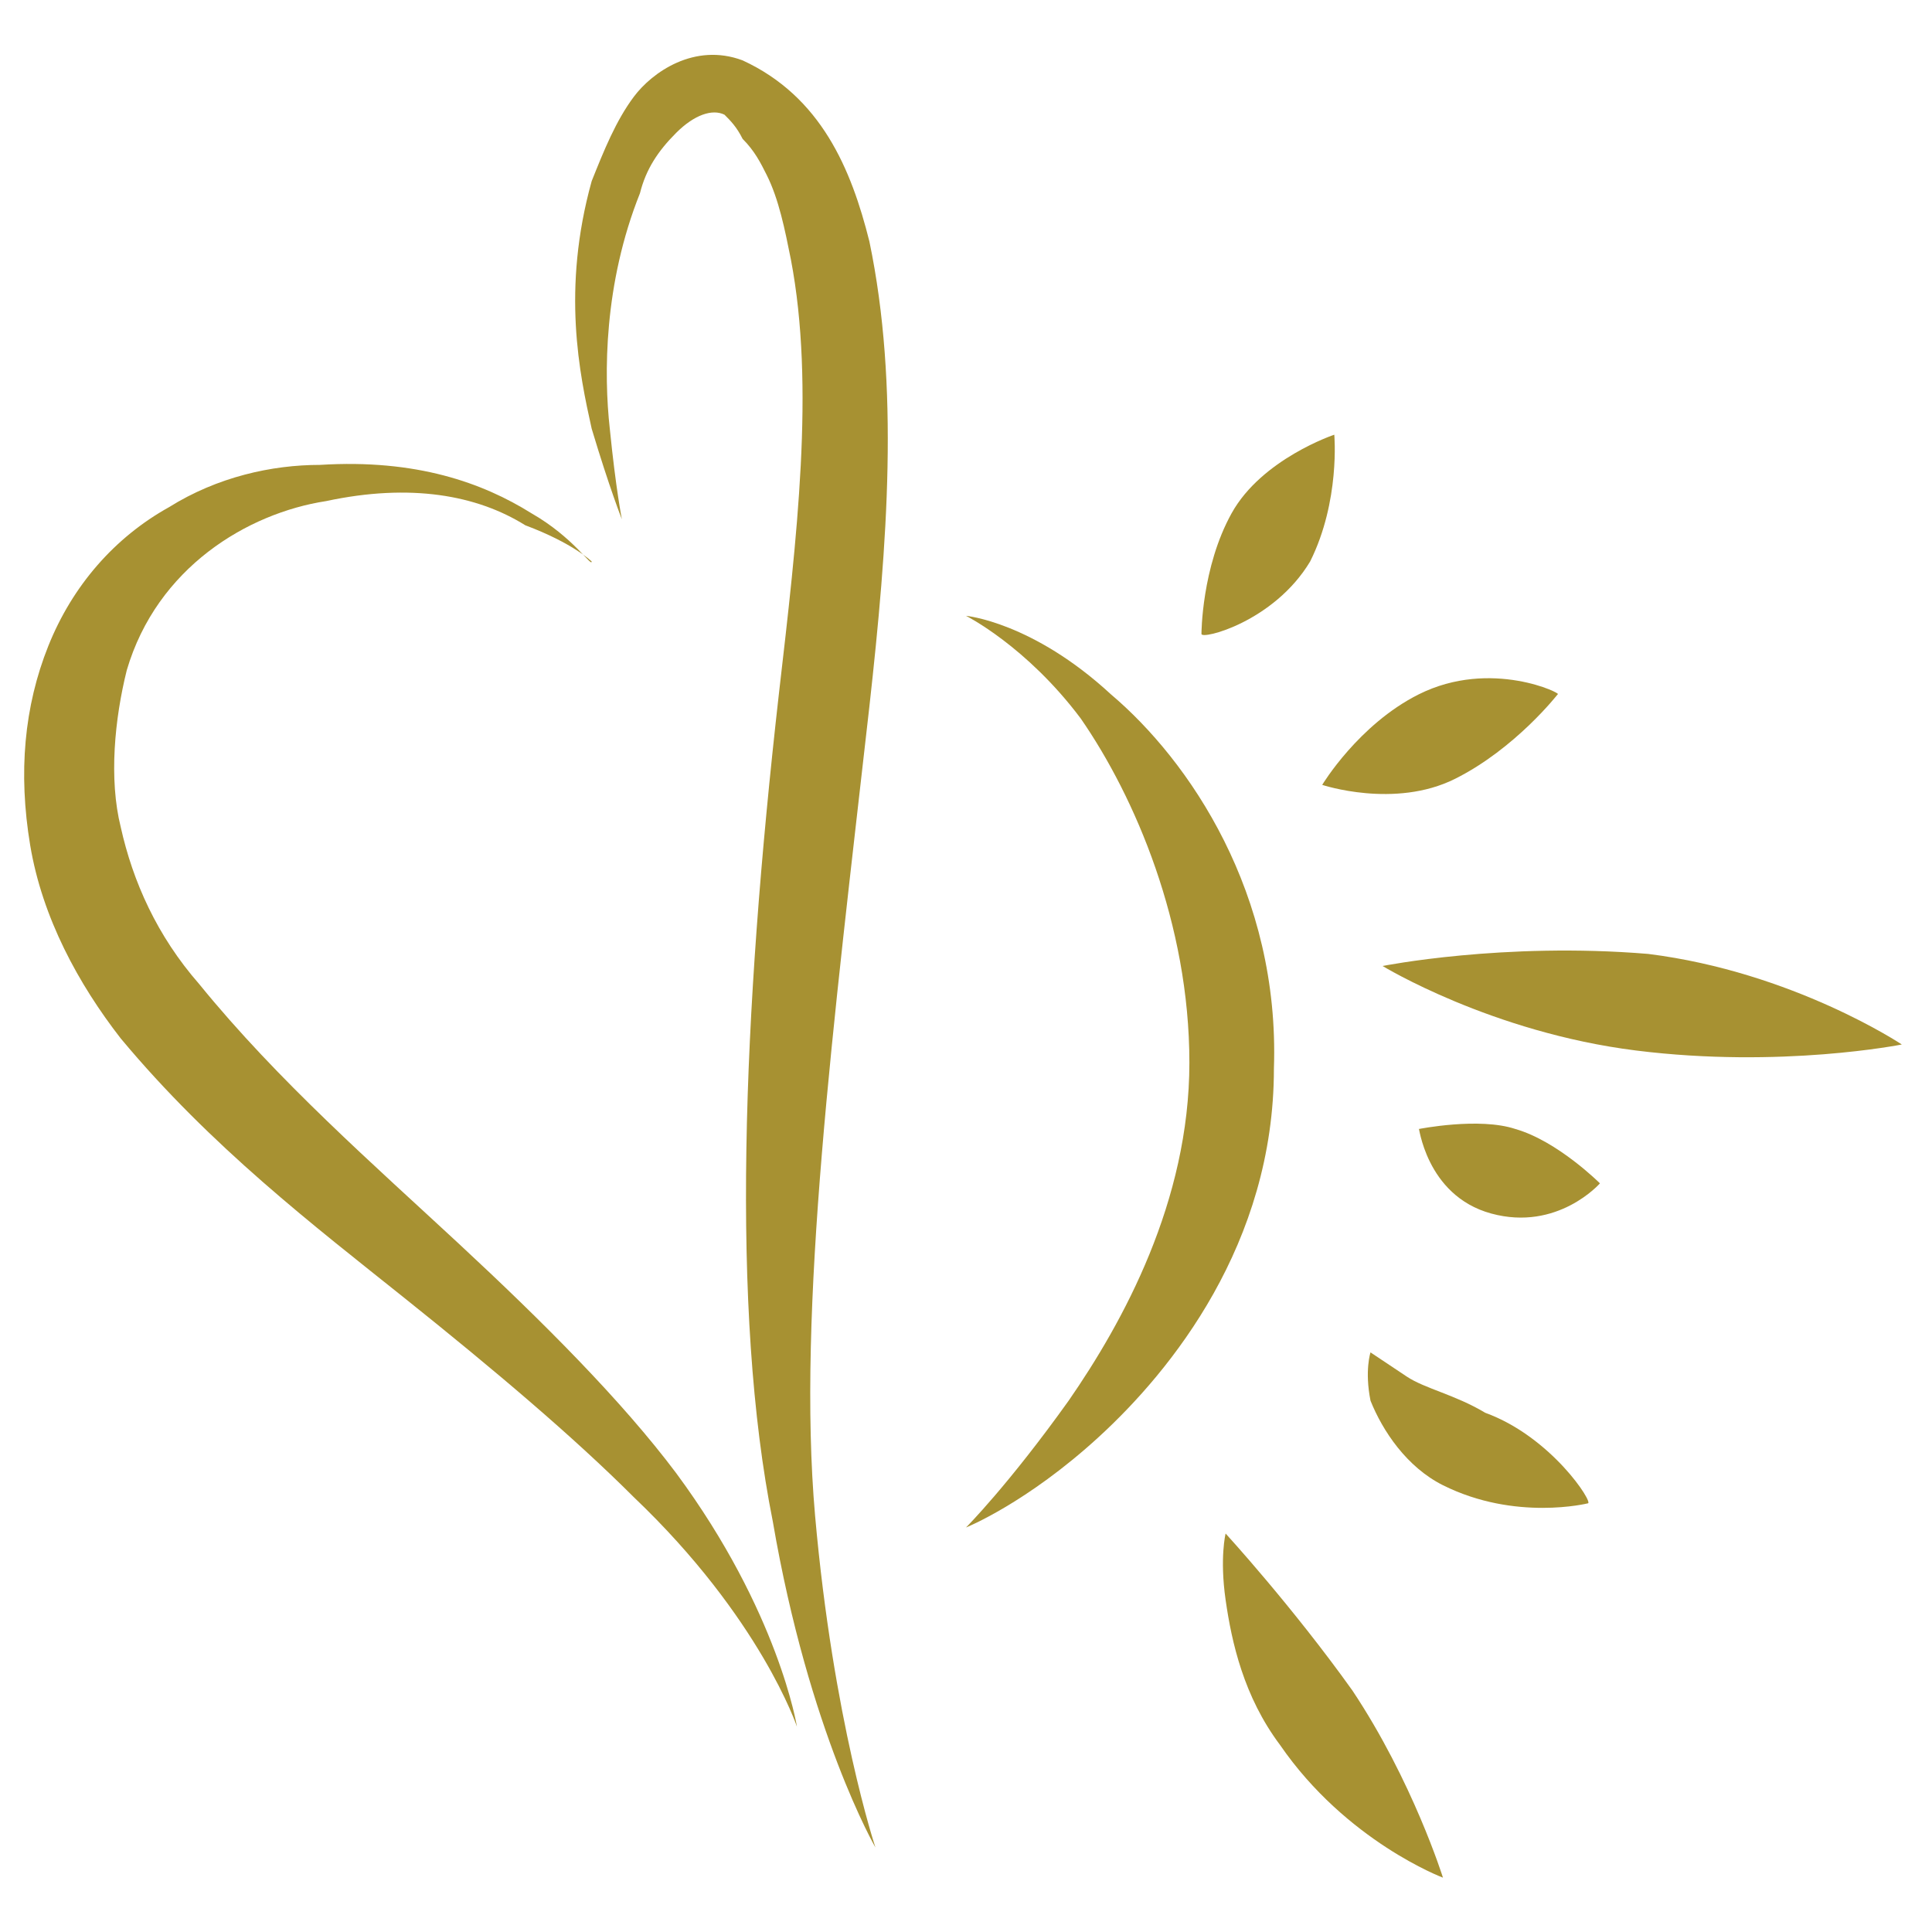 <?xml version="1.0" encoding="utf-8"?>
<!-- Generator: Adobe Illustrator 24.1.0, SVG Export Plug-In . SVG Version: 6.00 Build 0)  -->
<svg version="1.1" id="Layer_1" xmlns="http://www.w3.org/2000/svg" xmlns:xlink="http://www.w3.org/1999/xlink" x="0px" y="0px"
	 width="32px" height="32px" viewBox="0 0 32 32" style="enable-background:new 0 0 32 32;" xml:space="preserve">
<style type="text/css">
	.st0{fill:#A79132;}
</style>
<g>
	<path class="st0" d="M13.2,28.6c0,0-0.6-1.8-2.7-3.8c-1-1-2.3-2.1-3.8-3.3C5.2,20.3,3.5,19,2,17.2c-0.7-0.9-1.3-2-1.5-3.2
		c-0.2-1.2-0.1-2.3,0.3-3.3c0.4-1,1.1-1.8,2-2.3c0.8-0.5,1.7-0.7,2.5-0.7c1.6-0.1,2.7,0.3,3.5,0.8c0.7,0.4,1,0.9,1,0.8
		c0,0-0.3-0.3-1.1-0.6C7.9,8.2,6.8,8,5.4,8.3c-1.3,0.2-2.8,1.1-3.3,2.8c-0.2,0.8-0.3,1.8-0.1,2.6c0.2,0.9,0.6,1.8,1.3,2.6
		c1.3,1.6,2.9,3,4.3,4.3c1.4,1.3,2.7,2.6,3.6,3.8C12.9,26.7,13.2,28.6,13.2,28.6z"/>
	<path class="st0" d="M14.5,30.6c0,0-1.1-1.9-1.7-5.4c-0.7-3.5-0.5-8.4,0.1-13.7c0.3-2.6,0.6-5.1,0.2-7.2c-0.1-0.5-0.2-1-0.4-1.4
		c-0.1-0.2-0.2-0.4-0.4-0.6C12.2,2.1,12.1,2,12,1.9c-0.2-0.1-0.5,0-0.8,0.3c-0.3,0.3-0.5,0.6-0.6,1c-0.6,1.5-0.6,3-0.5,3.9
		c0.1,1,0.2,1.5,0.2,1.5c0,0-0.2-0.5-0.5-1.5C9.6,6.2,9.3,4.8,9.8,3C10,2.5,10.2,2,10.5,1.6c0.3-0.4,1-0.9,1.8-0.6
		c1.3,0.6,1.8,1.8,2.1,3c0.5,2.4,0.3,5,0,7.7c-0.6,5.3-1.2,10-0.9,13.4C13.8,28.5,14.5,30.6,14.5,30.6z"/>
	<path class="st0" d="M16,25.3c0,0,0.7-0.7,1.7-2.1c0.9-1.3,2-3.3,2-5.6c0-2.3-0.9-4.4-1.8-5.7C17,10.7,16,10.2,16,10.2
		c0,0,1.1,0.1,2.4,1.3c1.3,1.1,2.8,3.3,2.7,6.2c0,2.9-1.7,5-2.9,6.1C17,24.9,16,25.3,16,25.3z"/>
	<path class="st0" d="M22.1,7.2c0,0,0.1,1.1-0.4,2.1c-0.6,1-1.8,1.3-1.8,1.2c0,0,0-1.1,0.5-2C20.9,7.6,22.1,7.2,22.1,7.2z"/>
	<path class="st0" d="M25.8,11.5c0,0-0.7,0.9-1.7,1.4c-1,0.5-2.2,0.1-2.2,0.1c0,0,0.6-1,1.6-1.5C24.7,10.9,25.9,11.5,25.8,11.5z"/>
	<path class="st0" d="M31.5,17.3c0,0-2,0.4-4.4,0.1c-2.4-0.3-4.2-1.4-4.2-1.4c0,0,2-0.4,4.4-0.2C29.7,16.1,31.5,17.3,31.5,17.3z"/>
	<path class="st0" d="M26.5,19.6c0,0-0.7,0.8-1.8,0.5c-1.1-0.3-1.2-1.5-1.2-1.4c0,0,1-0.2,1.6,0C25.8,18.9,26.5,19.6,26.5,19.6z"/>
	<path class="st0" d="M26.3,24.9c0,0-1.2,0.3-2.4-0.3c-0.6-0.3-1-0.9-1.2-1.4c-0.1-0.5,0-0.8,0-0.8c0,0,0.3,0.2,0.6,0.4
		c0.3,0.2,0.8,0.3,1.3,0.6C25.7,23.8,26.4,24.9,26.3,24.9z"/>
	<path class="st0" d="M23.9,31.1c0,0-1.6-0.6-2.7-2.2c-0.6-0.8-0.8-1.7-0.9-2.4c-0.1-0.7,0-1.1,0-1.1c0,0,1.1,1.2,2.1,2.6
		C23.4,29.5,23.9,31.1,23.9,31.1z"/>
</g>
</svg>
